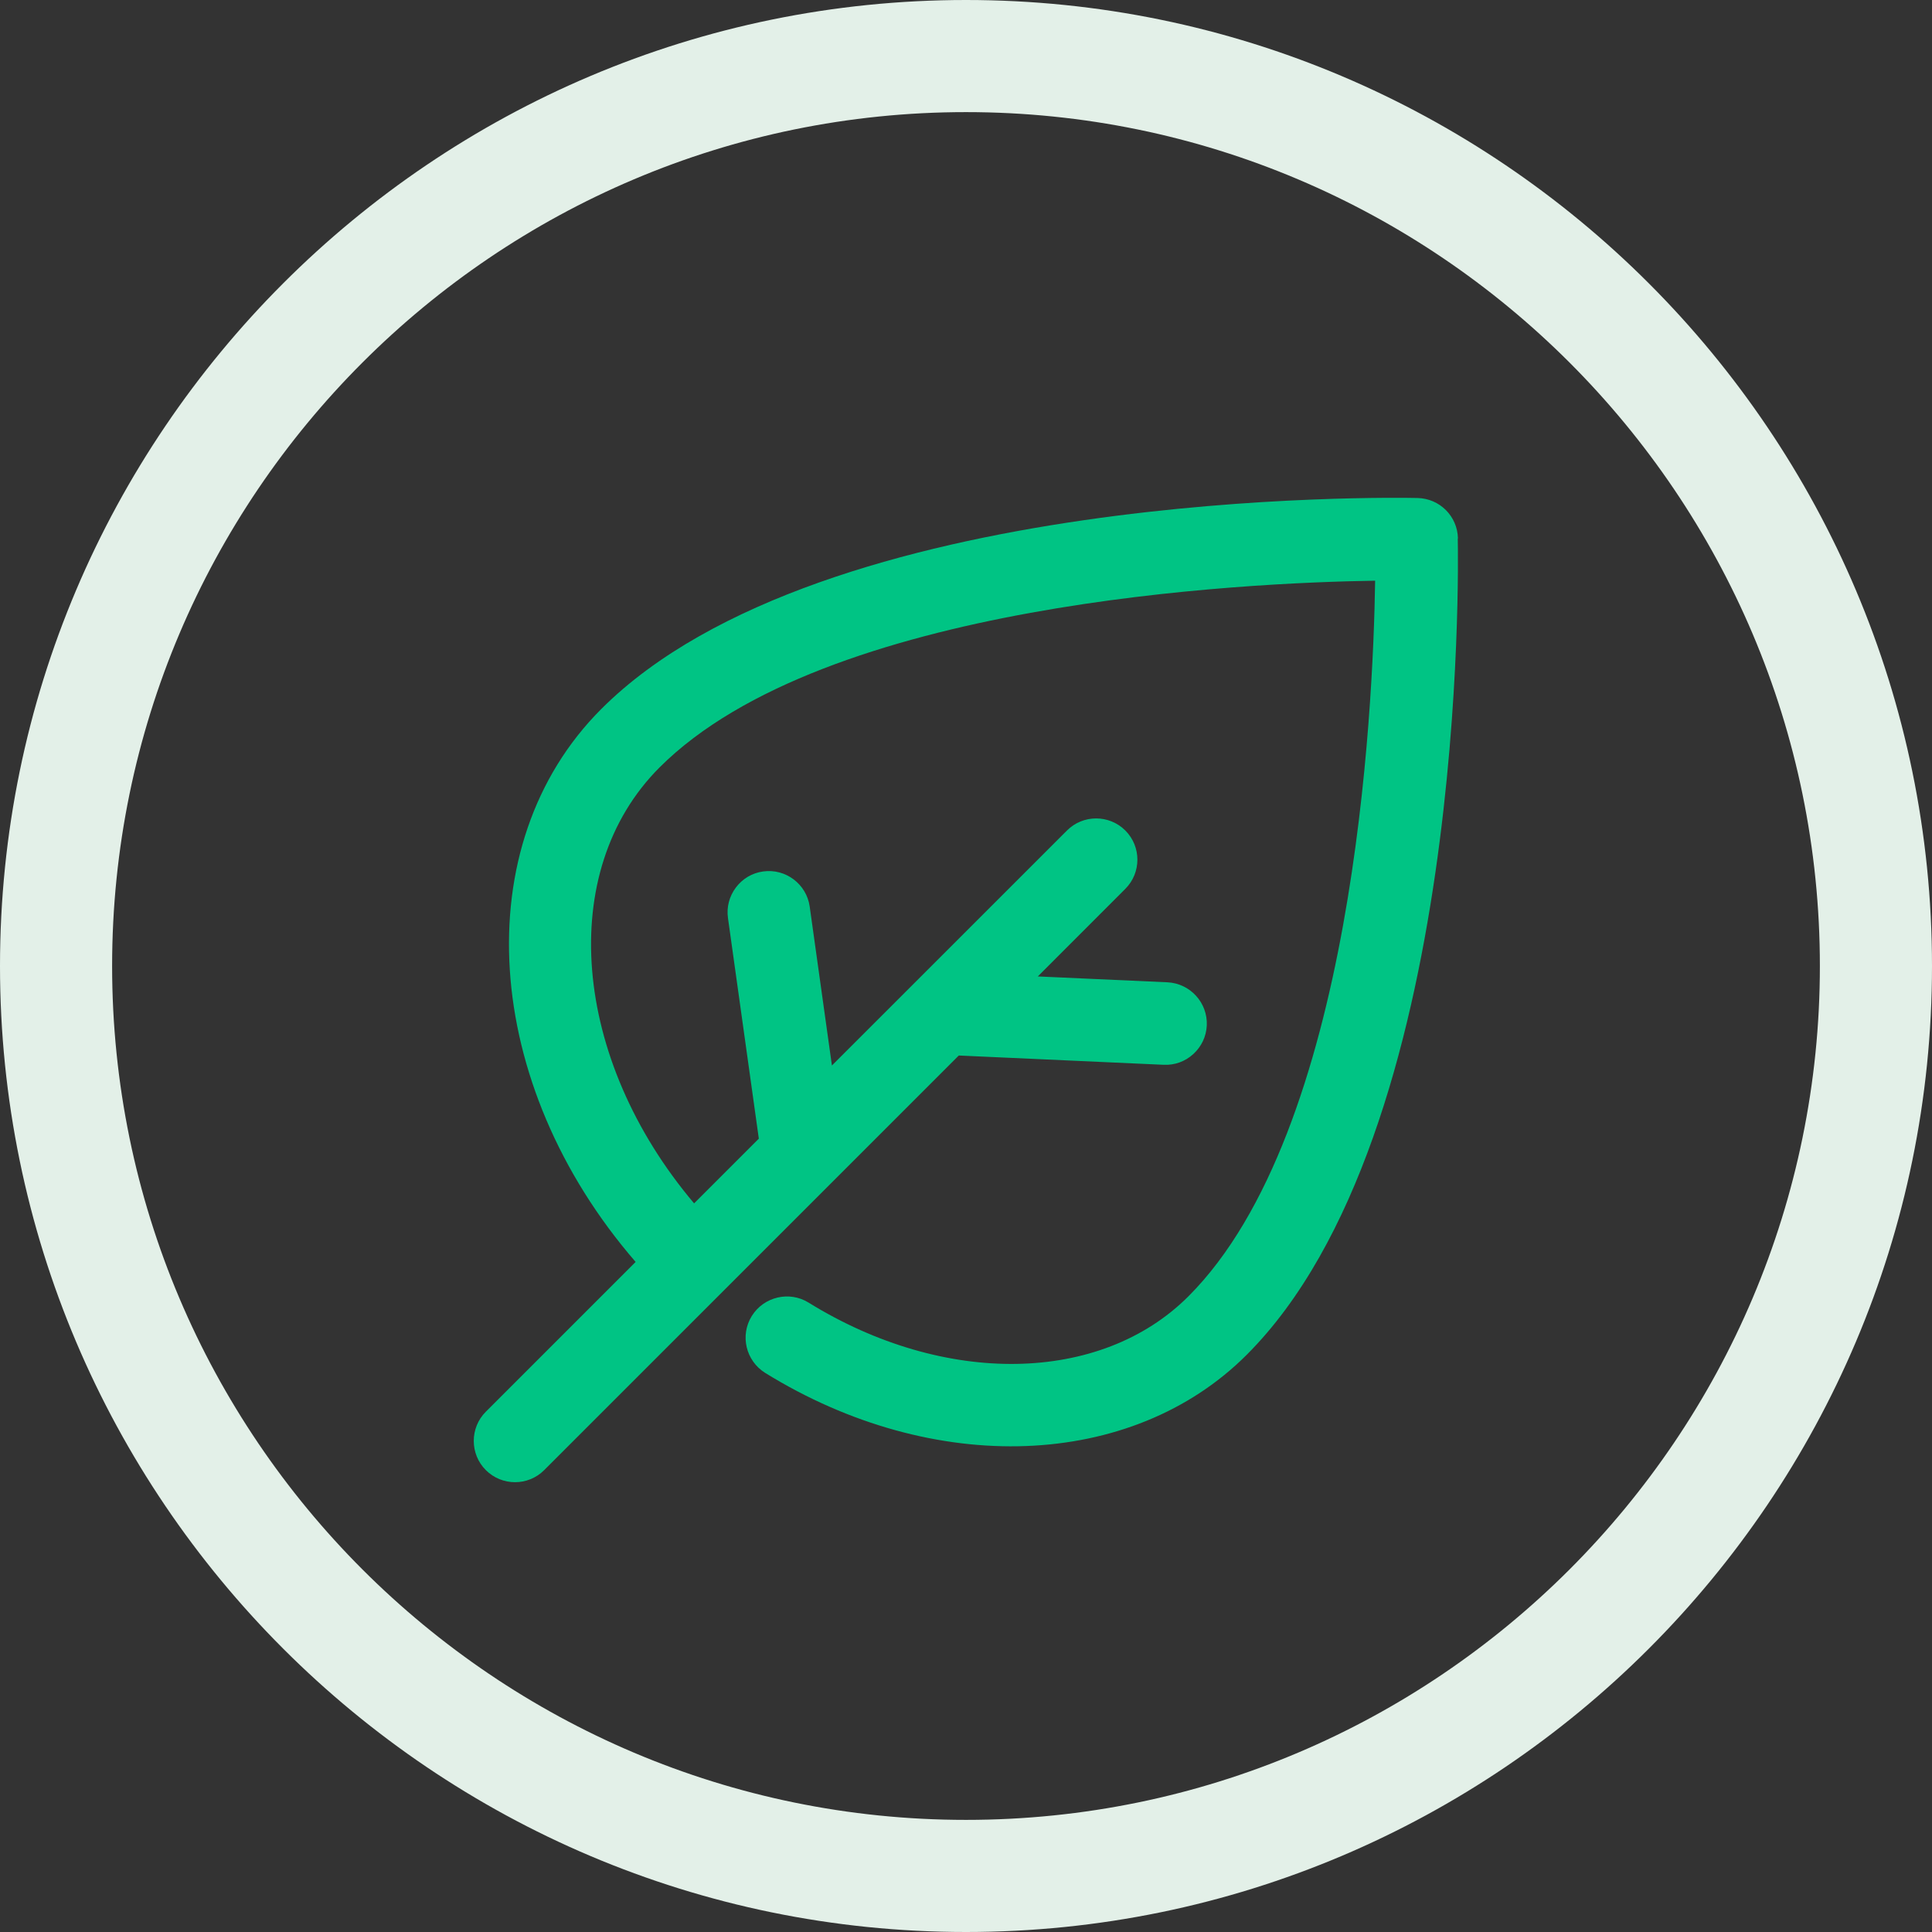<?xml version="1.0" encoding="UTF-8"?> <svg xmlns="http://www.w3.org/2000/svg" id="Calque_2" viewBox="0 0 300 300"><rect x="0" y="0" width="300" height="300" fill="#333333" stroke="none"/><g id="Calque_1-2"><path d="M150,17.41c-73.11,0-132.59,59.48-132.59,132.59s59.48,132.59,132.59,132.59,132.59-59.48,132.59-132.59S223.11,17.41,150,17.41M150,300C67.29,300,0,232.71,0,150S67.29,0,150,0s150,67.29,150,150-67.29,150-150,150" style="fill:#e3f0e8; stroke-width:0px;"></path><path d="M226.39,83.6c-.08-3.44-2.83-6.19-6.27-6.27-3.75-.08-92.36-1.63-126.76,32.77-21.08,21.09-18.56,58.24,5.34,85.85l-23.26,23.26c-2.5,2.5-2.5,6.57,0,9.07,2.5,2.5,6.57,2.5,9.06,0l64.38-64.38,31.81,1.44c1.71.08,3.35-.51,4.61-1.67,1.27-1.16,2.01-2.73,2.09-4.45.15-3.52-2.58-6.52-6.12-6.69l-20.12-.91,13.59-13.6c2.5-2.5,2.5-6.56,0-9.06-2.5-2.5-6.57-2.5-9.06,0l-36.5,36.49-3.45-24.68c-.49-3.49-3.74-5.94-7.23-5.45-1.7.23-3.2,1.12-4.23,2.49-1.03,1.37-1.47,3.05-1.23,4.75l4.79,34.25-10.05,10.05c-18.96-22.42-21.48-51.58-5.37-67.69,25.66-25.66,90.9-28.69,111.12-29-.3,20.22-3.32,85.45-29,111.13-13.62,13.62-37.87,14.02-58.97.97-3-1.86-6.96-.92-8.83,2.09-1.85,3-.93,6.93,2.08,8.82,26.18,16.19,56.93,15.04,74.78-2.81,34.34-34.34,32.85-123,32.77-126.76Z" style="fill:#00c484; stroke-width:0px;"></path></g></svg> 